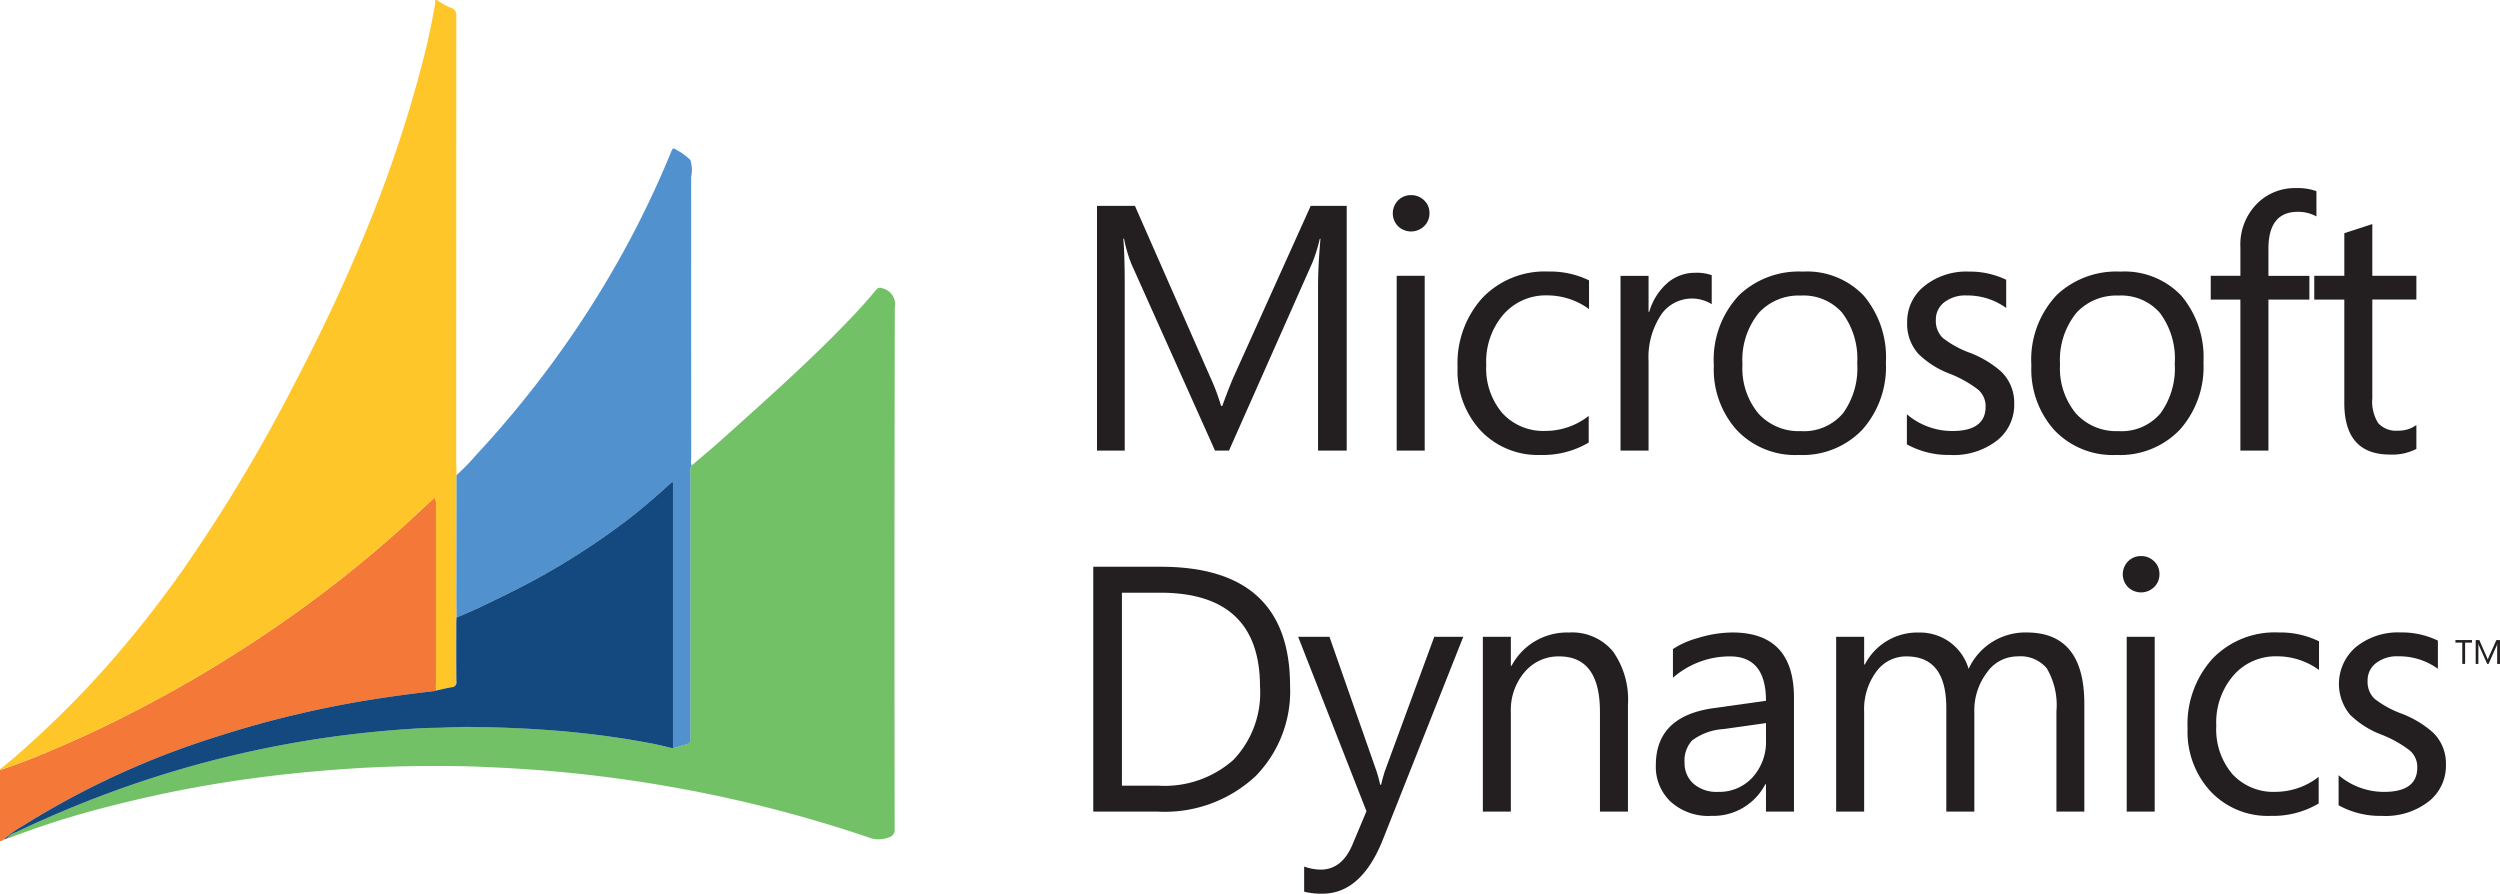 <svg xmlns="http://www.w3.org/2000/svg" viewBox="0 0 226.468 80.956"><defs><style>.a{fill:#231f20;}.b{fill:#73c167;}.c{fill:#f47837;}.d{fill:#ffc62a;}.e{fill:#5191cd;}.f{fill:#13497e;}</style></defs><title>Microsoft-Dynamics</title><path class="a" d="M233.233,605.6h-2.6V590.713q0-1.767.218-4.3h-0.06a14.622,14.622,0,0,1-.667,2.146L222.564,605.6H221.3l-7.579-16.92a12.2,12.2,0,0,1-.66-2.273h-0.069q0.127,1.329.129,4.329V605.6H210.61V583.425h3.434l6.8,15.464a18.979,18.979,0,0,1,1.005,2.662h0.108q0.666-1.823,1.07-2.721l6.941-15.4h3.261V605.6" transform="translate(-111.235 -564.779)"></path><path class="a" d="M240.726,584.093a1.586,1.586,0,0,1-.485,1.175,1.7,1.7,0,0,1-2.35.014,1.67,1.67,0,0,1,0-2.356,1.6,1.6,0,0,1,1.167-.47,1.637,1.637,0,0,1,1.183.47,1.559,1.559,0,0,1,.485,1.167m-2.969,5.673h2.538V605.6h-2.538V589.767Z" transform="translate(-111.235 -564.779)"></path><path class="a" d="M255.149,604.872a8.143,8.143,0,0,1-4.343,1.12,7.138,7.138,0,0,1-5.495-2.262,7.99,7.99,0,0,1-2.039-5.661,8.846,8.846,0,0,1,2.237-6.292,7.818,7.818,0,0,1,6.008-2.4,8.03,8.03,0,0,1,3.664.8v2.6a6.409,6.409,0,0,0-3.771-1.239,5.08,5.08,0,0,0-3.946,1.686,6.534,6.534,0,0,0-1.594,4.61,6.257,6.257,0,0,0,1.463,4.375,5.039,5.039,0,0,0,3.918,1.606,6.386,6.386,0,0,0,3.9-1.358v2.408" transform="translate(-111.235 -564.779)"></path><path class="a" d="M266.294,592.335a3.392,3.392,0,0,0-4.533.88,6.989,6.989,0,0,0-1.187,4.315V605.6h-2.541V589.767h2.541v3.264h0.06a5.505,5.505,0,0,1,1.716-2.677,3.818,3.818,0,0,1,2.427-.864,4.06,4.06,0,0,1,1.518.218v2.627" transform="translate(-111.235 -564.779)"></path><path class="a" d="M282.073,597.621a8.547,8.547,0,0,1-2.13,6.078,7.482,7.482,0,0,1-5.756,2.293,7.268,7.268,0,0,1-5.658-2.293,8.236,8.236,0,0,1-2.042-5.824,8.506,8.506,0,0,1,2.323-6.392,7.854,7.854,0,0,1,5.747-2.1,7.071,7.071,0,0,1,5.529,2.2,8.667,8.667,0,0,1,1.987,6.042m-2.6.1a6.892,6.892,0,0,0-1.379-4.637,4.662,4.662,0,0,0-3.725-1.534,4.9,4.9,0,0,0-3.788,1.545,6.73,6.73,0,0,0-1.5,4.688,6.409,6.409,0,0,0,1.44,4.445,4.922,4.922,0,0,0,3.851,1.6,4.629,4.629,0,0,0,3.821-1.622A6.951,6.951,0,0,0,279.477,597.716Z" transform="translate(-111.235 -564.779)"></path><path class="a" d="M293.7,601.366a4.131,4.131,0,0,1-1.452,3.231,6.381,6.381,0,0,1-4.348,1.395,7.8,7.8,0,0,1-3.926-.96v-2.723a6.345,6.345,0,0,0,4.111,1.514q3.019,0,3.02-2.207a1.979,1.979,0,0,0-.665-1.531,10.468,10.468,0,0,0-2.6-1.457,8.2,8.2,0,0,1-2.831-1.8A4.052,4.052,0,0,1,284,593.974a4.1,4.1,0,0,1,1.564-3.285,6.036,6.036,0,0,1,4.019-1.306,7.534,7.534,0,0,1,3.388.74v2.555a5.965,5.965,0,0,0-3.584-1.133,3.1,3.1,0,0,0-2.03.621,1.947,1.947,0,0,0-.758,1.589,2.124,2.124,0,0,0,.634,1.641,8.953,8.953,0,0,0,2.383,1.318,9.226,9.226,0,0,1,2.922,1.746,3.921,3.921,0,0,1,1.159,2.907" transform="translate(-111.235 -564.779)"></path><path class="a" d="M310.841,597.621a8.55,8.55,0,0,1-2.135,6.078,7.482,7.482,0,0,1-5.752,2.293,7.28,7.28,0,0,1-5.663-2.293,8.255,8.255,0,0,1-2.039-5.824,8.509,8.509,0,0,1,2.318-6.392,7.871,7.871,0,0,1,5.749-2.1,7.076,7.076,0,0,1,5.532,2.2,8.667,8.667,0,0,1,1.989,6.042m-2.6.1a6.9,6.9,0,0,0-1.374-4.637,4.666,4.666,0,0,0-3.727-1.534,4.913,4.913,0,0,0-3.791,1.545,6.76,6.76,0,0,0-1.5,4.688,6.409,6.409,0,0,0,1.44,4.445,4.92,4.92,0,0,0,3.851,1.6,4.621,4.621,0,0,0,3.818-1.622A6.951,6.951,0,0,0,308.24,597.716Z" transform="translate(-111.235 -564.779)"></path><path class="a" d="M321.073,584.385a3.435,3.435,0,0,0-1.688-.417q-2.661,0-2.659,3.357v2.442h3.71v2.151h-3.71V605.6h-2.541V591.917H311.5v-2.151h2.687V587.2a5.259,5.259,0,0,1,1.63-4.094,4.837,4.837,0,0,1,3.413-1.288,4.941,4.941,0,0,1,1.845.279v2.289" transform="translate(-111.235 -564.779)"></path><path class="a" d="M330.128,605.448a4.81,4.81,0,0,1-2.386.51q-4.141,0-4.143-4.667v-9.374h-2.721v-2.151H323.6V585.9c0.8-.26,1.652-0.532,2.536-0.825v4.688h3.992v2.151h-3.992v8.936a3.667,3.667,0,0,0,.54,2.268,2.2,2.2,0,0,0,1.81.673,2.724,2.724,0,0,0,1.642-.511v2.165" transform="translate(-111.235 -564.779)"></path><path class="a" d="M228.1,626.933a10.989,10.989,0,0,1-3.139,8.168,12.068,12.068,0,0,1-8.833,3.2h-5.857V616.12h6.119q11.715,0,11.709,10.812m-2.723.063q0-8.527-9.046-8.524h-3.463V635.95h3.292a9.394,9.394,0,0,0,6.808-2.337A8.8,8.8,0,0,0,225.378,627Z" transform="translate(-111.235 -564.779)"></path><path class="a" d="M243.79,622.462l-7.284,18.373q-1.951,4.9-5.476,4.9a6.342,6.342,0,0,1-1.655-.182v-2.274a4.7,4.7,0,0,0,1.485.278q1.934,0,2.892-2.27l1.267-3.021-6.188-15.8h2.836l4.266,12.185a11.884,11.884,0,0,1,.326,1.209h0.093c0.049-.245.152-0.635,0.309-1.161l4.5-12.233h2.629" transform="translate(-111.235 -564.779)"></path><path class="a" d="M258.705,638.3h-2.535v-9.033q0-5.021-3.678-5.026a4,4,0,0,0-3.15,1.423,5.27,5.27,0,0,0-1.244,3.6V638.3h-2.535V622.462H248.1v2.627h0.063a5.689,5.689,0,0,1,5.192-3.012,4.809,4.809,0,0,1,3.984,1.7,7.521,7.521,0,0,1,1.368,4.826v9.7" transform="translate(-111.235 -564.779)"></path><path class="a" d="M273.746,638.3H271.21v-2.477h-0.061a5.31,5.31,0,0,1-4.875,2.864,5.086,5.086,0,0,1-3.75-1.332,4.348,4.348,0,0,1-1.291-3.266q0-4.433,5.231-5.161l4.746-.668q0-4.019-3.261-4.02a7.825,7.825,0,0,0-5.167,1.934v-2.6a7.822,7.822,0,0,1,2.243-.993,10.854,10.854,0,0,1,3.137-.507q5.586,0,5.584,5.92v10.3m-2.536-8.012-3.837.541a5.283,5.283,0,0,0-2.858,1.035,2.69,2.69,0,0,0-.678,2.03,2.455,2.455,0,0,0,.808,1.885,3.165,3.165,0,0,0,2.218.739A4.06,4.06,0,0,0,270,635.189a4.756,4.756,0,0,0,1.211-3.325v-1.576Z" transform="translate(-111.235 -564.779)"></path><path class="a" d="M300.057,638.3h-2.535v-9.095a6.558,6.558,0,0,0-.882-3.895,3.13,3.13,0,0,0-2.66-1.07,3.377,3.377,0,0,0-2.767,1.479,5.66,5.66,0,0,0-1.128,3.547V638.3h-2.54v-9.405q0-4.652-3.6-4.654a3.324,3.324,0,0,0-2.728,1.365,5.723,5.723,0,0,0-1.114,3.661V638.3h-2.536V622.462h2.536v2.51h0.064a5.358,5.358,0,0,1,4.9-2.894,4.641,4.641,0,0,1,2.874.927,4.584,4.584,0,0,1,1.625,2.369,5.641,5.641,0,0,1,5.259-3.3q5.226,0,5.223,6.464V638.3" transform="translate(-111.235 -564.779)"></path><path class="a" d="M306.854,616.789a1.585,1.585,0,0,1-.485,1.175,1.7,1.7,0,0,1-2.35.014,1.666,1.666,0,0,1,0-2.356,1.605,1.605,0,0,1,1.165-.47,1.638,1.638,0,0,1,1.184.47,1.559,1.559,0,0,1,.485,1.167m-2.966,5.673h2.536V638.3h-2.536V622.462Z" transform="translate(-111.235 -564.779)"></path><path class="a" d="M321.277,637.567a8.136,8.136,0,0,1-4.343,1.12,7.121,7.121,0,0,1-5.49-2.262,7.97,7.97,0,0,1-2.042-5.661,8.846,8.846,0,0,1,2.235-6.292,7.818,7.818,0,0,1,6.008-2.4,8.031,8.031,0,0,1,3.664.8v2.6a6.411,6.411,0,0,0-3.773-1.239,5.072,5.072,0,0,0-3.94,1.686,6.527,6.527,0,0,0-1.594,4.61,6.249,6.249,0,0,0,1.46,4.375,5.04,5.04,0,0,0,3.92,1.606,6.391,6.391,0,0,0,3.895-1.358v2.408" transform="translate(-111.235 -564.779)"></path><path class="a" d="M332.806,634.062a4.121,4.121,0,0,1-1.452,3.231,6.369,6.369,0,0,1-4.343,1.395,7.8,7.8,0,0,1-3.929-.96V635a6.341,6.341,0,0,0,4.114,1.514q3.014,0,3.013-2.207a1.957,1.957,0,0,0-.664-1.531,10.343,10.343,0,0,0-2.6-1.457,8.221,8.221,0,0,1-2.831-1.8,4.385,4.385,0,0,1,.558-6.143,6.046,6.046,0,0,1,4.02-1.306,7.5,7.5,0,0,1,3.385.74v2.555a5.946,5.946,0,0,0-3.586-1.133,3.1,3.1,0,0,0-2.027.621,1.953,1.953,0,0,0-.754,1.589,2.118,2.118,0,0,0,.632,1.641,9.1,9.1,0,0,0,2.381,1.318,9.207,9.207,0,0,1,2.922,1.746,3.9,3.9,0,0,1,1.159,2.907" transform="translate(-111.235 -564.779)"></path><polyline class="a" points="223.93 58.213 223.308 58.213 223.308 60.141 223.051 60.141 223.051 58.213 222.432 58.213 222.432 57.981 223.93 57.981 223.93 58.213"></polyline><path class="a" d="M337.7,624.92h-0.252v-1.446c0-.116,0-0.257.019-0.422h0c-0.027.1-.047,0.166-0.064,0.21l-0.737,1.658h-0.121l-0.737-1.645a0.88,0.88,0,0,1-.064-0.223h-0.008c0.008,0.086.009,0.229,0.009,0.424v1.445H335.5v-2.16h0.331l0.66,1.509a2.239,2.239,0,0,1,.1.256H336.6c0.041-.121.078-0.207,0.1-0.268l0.679-1.5H337.7v2.16" transform="translate(-111.235 -564.779)"></path><path class="b" d="M173.9,606.937c0.873-.747,1.76-1.478,2.615-2.244,1.995-1.786,3.99-3.571,5.955-5.388,2.3-2.128,4.562-4.3,6.685-6.608,0.5-.541.974-1.1,1.448-1.666a0.439,0.439,0,0,1,.569-0.135,1.5,1.5,0,0,1,1.122,1.769q-0.052,23.61-.014,47.219a0.688,0.688,0,0,1-.538.751,2.515,2.515,0,0,1-1.922-.033,121.7,121.7,0,0,0-17-4.4q-4.719-.865-9.489-1.365c-2.69-.278-5.385-0.462-8.087-0.578q-2.269-.1-4.537-0.092c-2.663,0-5.327.071-7.987,0.256-2.791.194-5.574,0.457-8.346,0.828a111.751,111.751,0,0,0-13.341,2.6,79.077,79.077,0,0,0-8.944,2.83,1.28,1.28,0,0,1-.233.045,1.616,1.616,0,0,1,.8-0.552,100.384,100.384,0,0,1,11.785-4.737,96.249,96.249,0,0,1,17.661-4.021q3.051-.392,6.117-0.6c0.76-.05,1.523-0.1,2.287-0.106,1.1-.007,2.194-0.1,3.294-0.083,2.1,0.028,4.2.086,6.3,0.231a82.035,82.035,0,0,1,8.581.981c1.017,0.179,2.034.353,3.035,0.613a1.462,1.462,0,0,0,.553.086c0.33-.115.67-0.2,1-0.3,0.463-.141.495-0.184,0.5-0.68,0-.147,0-0.295,0-0.442q0-11.705,0-23.41A1.117,1.117,0,0,1,173.9,606.937Z" transform="translate(-111.235 -564.779)"></path><path class="c" d="M130.943,631.488a93.724,93.724,0,0,1,13.857-3.32c1.928-.313,3.863-0.564,5.8-0.789a1.076,1.076,0,0,0,.185-0.055,0.926,0.926,0,0,1-.057-0.511q0-8.141,0-16.283a1.184,1.184,0,0,0-.111-0.658,0.668,0.668,0,0,0-.108.065c-1.422,1.317-2.832,2.648-4.3,3.916-1.547,1.336-3.119,2.642-4.735,3.89q-4.167,3.218-8.608,6.05-4.023,2.564-8.24,4.8c-2.423,1.279-4.881,2.493-7.4,3.586-1.97.856-3.951,1.689-6,2.358v6.436a0.474,0.474,0,0,0,.323-0.123,8.772,8.772,0,0,1,1.71-1.235A75.6,75.6,0,0,1,130.943,631.488Z" transform="translate(-111.235 -564.779)"></path><path class="d" d="M152.592,620.72h0c-0.005-.67-0.015-1.339-0.014-2.009q0-5.446.011-10.893h0c-0.008-.576-0.024-1.151-0.024-1.727q0-19.948.007-39.9a0.639,0.639,0,0,0-.407-0.672,5.883,5.883,0,0,1-1.346-.745h-0.161a3.481,3.481,0,0,1-.022.44q-0.411,2.368-.995,4.7a118.148,118.148,0,0,1-5.778,17.049c-1.831,4.378-3.888,8.649-6.093,12.849A146.054,146.054,0,0,1,127.66,616.6a101.6,101.6,0,0,1-6.851,8.644,88.5,88.5,0,0,1-6.5,6.574c-1,.911-2.006,1.81-3.076,2.637v0.08c2.045-.669,4.025-1.5,6-2.358,2.515-1.092,4.972-2.306,7.4-3.586q4.218-2.227,8.24-4.8,4.441-2.83,8.608-6.05c1.617-1.249,3.189-2.554,4.735-3.89,1.468-1.268,2.877-2.6,4.3-3.916a0.668,0.668,0,0,1,.108-0.065,1.184,1.184,0,0,1,.111.658q0,8.141,0,16.283a0.926,0.926,0,0,0,.057.511h0c0.456-.1.911-0.211,1.371-0.292a0.433,0.433,0,0,0,.424-0.525c-0.023-1.782-.011-3.565-0.01-5.347C152.573,621.013,152.585,620.867,152.592,620.72Z" transform="translate(-111.235 -564.779)"></path><path class="e" d="M173.851,606.348q-0.005-12.769-.006-25.538a3,3,0,0,0-.073-1.537,5.218,5.218,0,0,0-1.282-.927c-0.282-.217-0.343-0.095-0.446.159q-1.671,4.083-3.741,7.98a91.806,91.806,0,0,1-9.461,14.33q-2.121,2.65-4.434,5.135a19.71,19.71,0,0,1-1.817,1.868q-0.006,5.446-.011,10.893c0,0.67.009,1.339,0.014,2.009,1.5-.608,2.952-1.318,4.4-2.034a65.652,65.652,0,0,0,11.181-6.884c1.322-1.024,2.583-2.121,3.816-3.25,0.046-.042.1-0.077,0.146-0.113a0.211,0.211,0,0,1,.064.233q0,11.9,0,23.8c0,0.025,0,.05,0,0.075a0.65,0.65,0,0,0,.075,0c0.33-.115.67-0.2,1-0.3,0.463-.141.495-0.184,0.5-0.68,0-.147,0-0.295,0-0.442q0-11.705,0-23.41a1.117,1.117,0,0,1,.119-0.775A1.07,1.07,0,0,1,173.851,606.348Z" transform="translate(-111.235 -564.779)"></path><path class="f" d="M111.861,640.731a1.616,1.616,0,0,1,.8-0.552,100.383,100.383,0,0,1,11.785-4.737,96.249,96.249,0,0,1,17.661-4.021q3.051-.392,6.117-0.6c0.76-.05,1.523-0.1,2.287-0.106,1.1-.008,2.194-0.1,3.294-0.083,2.1,0.028,4.2.086,6.3,0.231a82.035,82.035,0,0,1,8.581.981c1.017,0.179,2.034.353,3.035,0.613a1.8,1.8,0,0,0,.477.088c0-.025,0-0.05,0-0.075q0-11.9,0-23.8a0.211,0.211,0,0,0-.064-0.233c-0.047.036-.1,0.07-0.146,0.113-1.233,1.129-2.494,2.226-3.816,3.25a65.652,65.652,0,0,1-11.181,6.884c-1.449.716-2.9,1.426-4.4,2.034-0.007.147-.019,0.294-0.02,0.44,0,1.782-.013,3.565.01,5.347a0.433,0.433,0,0,1-.424.525c-0.46.081-.915,0.193-1.371,0.292a1.085,1.085,0,0,1-.185.055c-1.939.225-3.875,0.477-5.8,0.789a93.724,93.724,0,0,0-13.857,3.32,75.6,75.6,0,0,0-17.674,8.124,8.772,8.772,0,0,0-1.71,1.235l0.3-.116h0Z" transform="translate(-111.235 -564.779)"></path></svg>